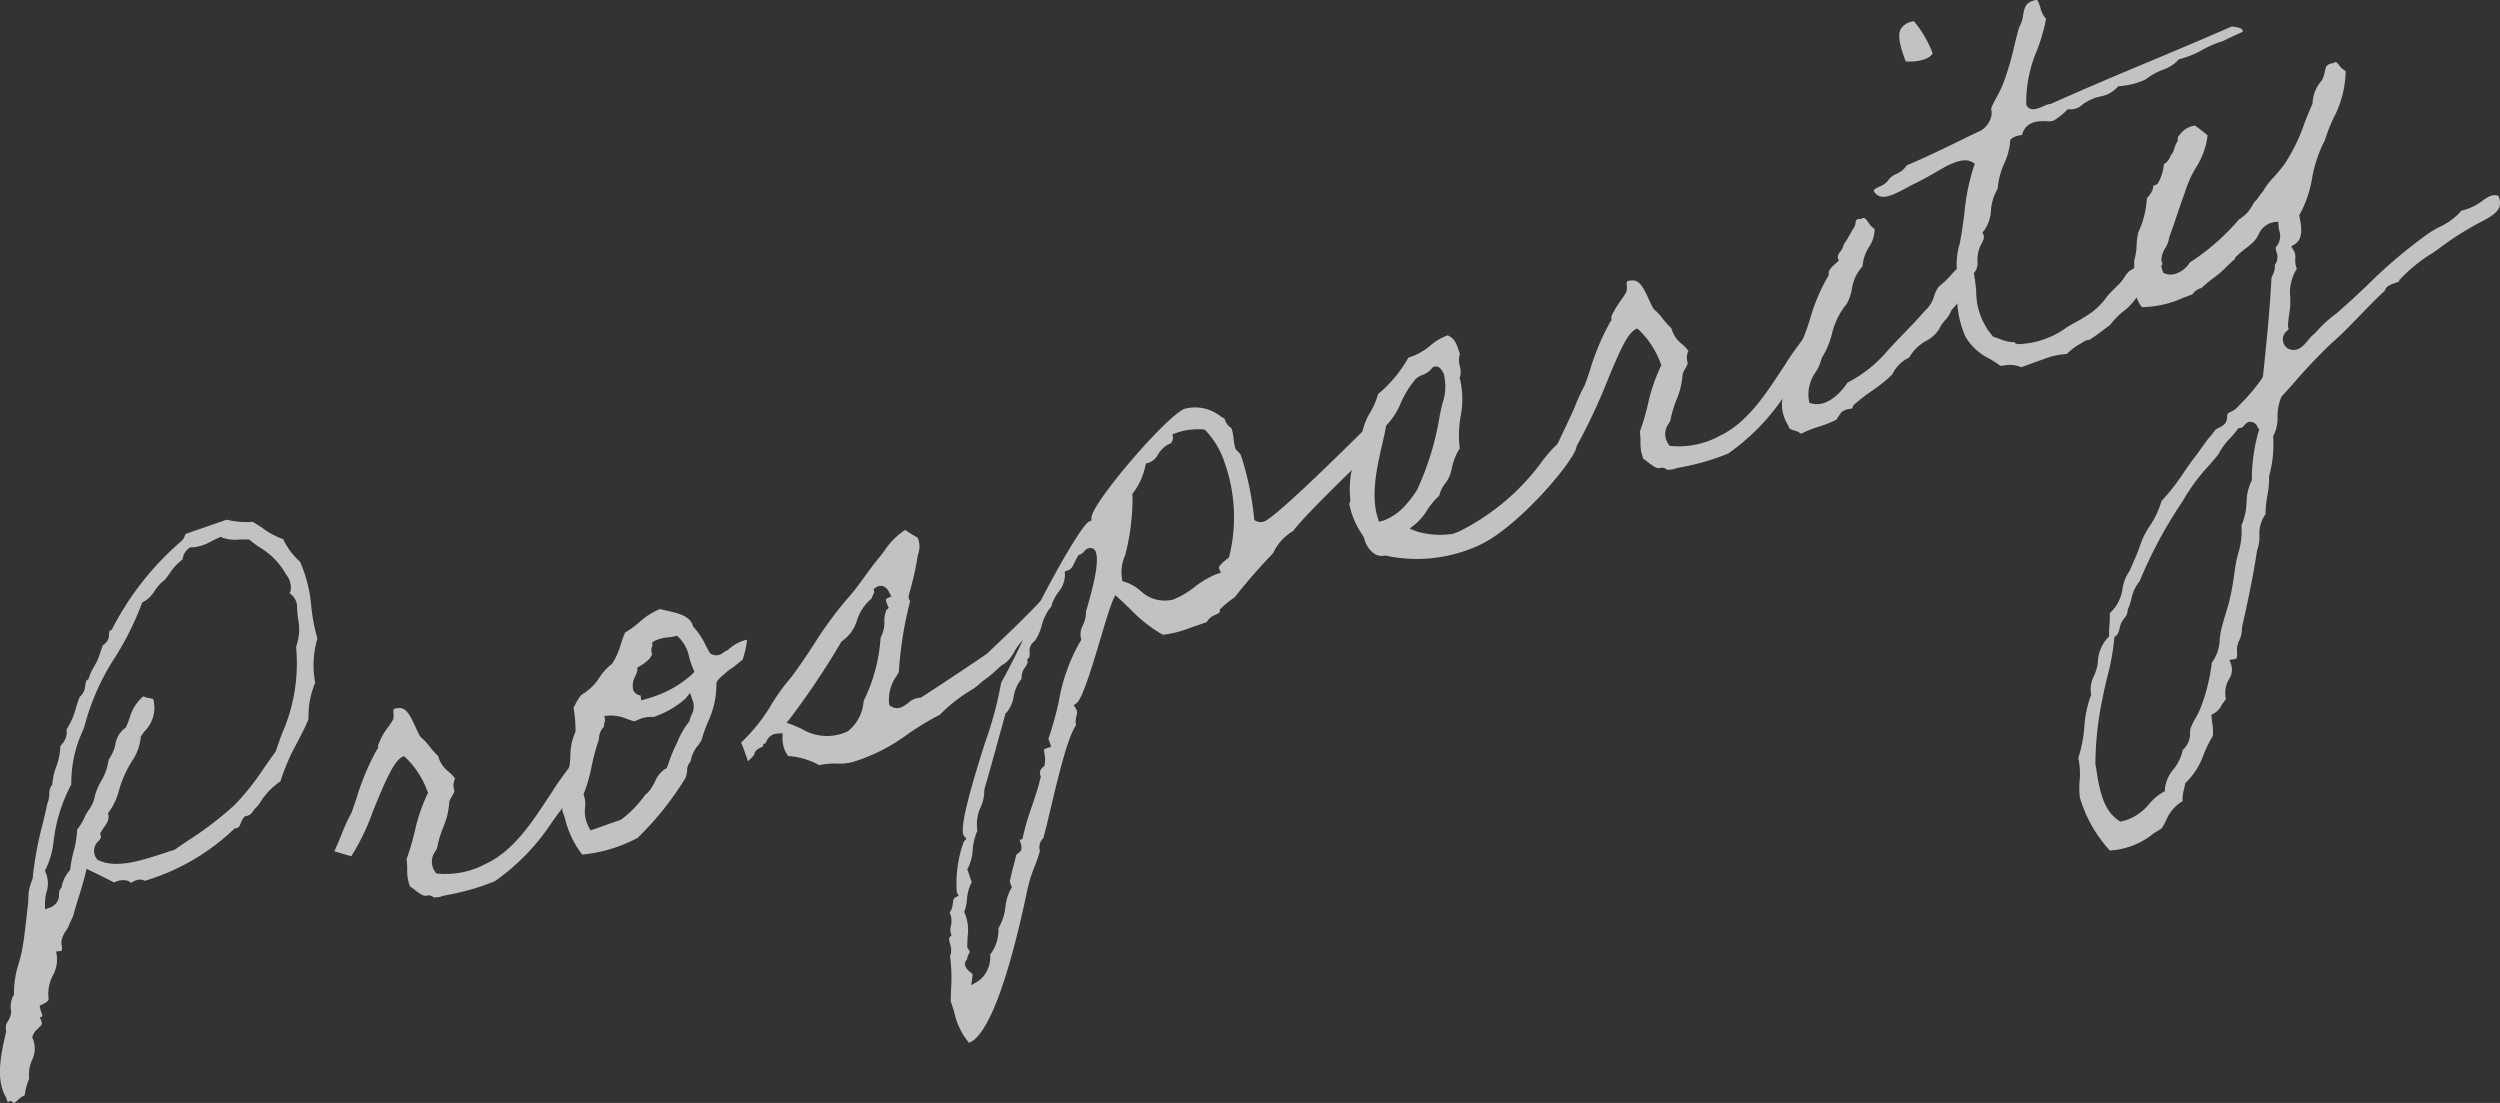 <svg xmlns="http://www.w3.org/2000/svg" width="180.747" height="79.74" viewBox="0 0 180.747 79.74">
  <rect x="0" y="0" width="180.747" height="79.74" fill="#333333" stroke="none"/>
  <g id="グループ_642" data-name="グループ 642" transform="translate(3107.008 -402.103)" opacity="0.7">
    <g id="グループ_632" data-name="グループ 632">
      <path id="パス_2720" data-name="パス 2720" d="M-3106.241,481.682l.152.1c.094.085.1.1.373-.146a1.62,1.62,0,0,1,.5-.347,4.192,4.192,0,0,1,.317-1.2,2.613,2.613,0,0,1,.21-1.349,1.849,1.849,0,0,0,.051-1.543l-.042-.1.036-.106a1.362,1.362,0,0,1,.4-.542c.257-.243.308-.321.222-.527l-.1-.254.191-.1c-.013-.055-.042-.136-.063-.2a2.282,2.282,0,0,1-.1-.325l-.049-.229.213-.1c.326-.156.42-.263.439-.376a2.862,2.862,0,0,1,.312-1.723,2.4,2.4,0,0,0,.28-1.409l-.052-.307.31-.039a.134.134,0,0,0,.093-.032c.048-.064.015-.284,0-.389a.97.97,0,0,1-.018-.278,1.824,1.824,0,0,1,.35-.794,2.656,2.656,0,0,0,.153-.27,4.448,4.448,0,0,1,.189-.433,3.488,3.488,0,0,0,.161-.361c.114-.442.257-.9.4-1.357.169-.539.344-1.1.48-1.667l.085-.361.335.162c.548.266,1.095.532,1.654.829a1.337,1.337,0,0,1,1-.125.615.615,0,0,1,.205.148c.059-.024.125-.055.172-.078a.863.863,0,0,1,.738-.12.4.4,0,0,1,.087.055,15.878,15.878,0,0,0,6.446-3.727l.062-.057.082-.016c.238-.045.272-.147.363-.369a1.531,1.531,0,0,1,.219-.408l.067-.083.1-.022a.7.7,0,0,0,.5-.352,1.68,1.68,0,0,1,.313-.346l.206-.287a5.06,5.06,0,0,1,1.467-1.531,14.941,14.941,0,0,1,1.218-2.811c.273-.527.555-1.07.793-1.629l.018-.273a6.031,6.031,0,0,1,.486-2.41,6.643,6.643,0,0,1,.16-3.195,12.876,12.876,0,0,1-.446-2.316,10.065,10.065,0,0,0-.811-3.242,5.028,5.028,0,0,1-1.219-1.628,5.739,5.739,0,0,1-1.467-.786c-.24-.161-.488-.328-.743-.467a6.033,6.033,0,0,1-1.88-.158l-2.966,1.028s-.017.035-.062.144a.871.871,0,0,1-.27.4,21.034,21.034,0,0,0-4.964,6.3l-.049.09-.094.041c-.06.026-.077.058-.1.286a.865.865,0,0,1-.453.789c-.125.39-.239.73-.386,1.093-.08.167-.16.307-.238.447a3.6,3.6,0,0,0-.371.8l-.031.107-.093.062c-.087.056-.11.162-.144.391a1.166,1.166,0,0,1-.4.835c-.1.237-.179.493-.263.763a5.354,5.354,0,0,1-.692,1.589,1.261,1.261,0,0,1-.326,1.054c-.042.057-.085.114-.123.173a4.5,4.5,0,0,1-.3,1.477,4.55,4.55,0,0,0-.269,1.179l-.006.1-.063.076a1.139,1.139,0,0,0-.157.613,2,2,0,0,1-.157.734c-.087.448-.21.959-.334,1.47a23.955,23.955,0,0,0-.71,3.886l-.034.119a3.17,3.17,0,0,0-.277,1.351c-.012.2-.024.39-.049.577l-.073.653c-.1.878-.189,1.706-.342,2.519-.067.33-.154.656-.242.982a6.6,6.6,0,0,0-.337,2.114l.005.1-.055.084a1.69,1.69,0,0,0-.146,1.153,1.614,1.614,0,0,1-.228.663.8.8,0,0,0-.15.659l0,.144-.036.16c-.311,1.374-.737,3.255.021,4.532l.016.028.033.1a1,1,0,0,0,.1.242Zm2.876-13.974-.391.135,0-.413a3.489,3.489,0,0,1,.113-.836,2.007,2.007,0,0,0-.063-1.406l-.059-.134.071-.128a6.187,6.187,0,0,0,.576-2.131c.051-.343.1-.688.176-1.026a11.88,11.88,0,0,1,1.09-2.961,8.972,8.972,0,0,1,.832-3.879l.109-.282a16.989,16.989,0,0,1,2.25-5.064,21.107,21.107,0,0,0,1.888-3.8l.038-.115.108-.055a2.262,2.262,0,0,0,.8-.791,3,3,0,0,1,.737-.8c.107-.127.235-.308.364-.487a3.7,3.7,0,0,1,.921-.985,1.129,1.129,0,0,1,.485-.825l.069-.049.085,0a3.075,3.075,0,0,0,1.413-.426c.168-.084.354-.176.577-.275l.127-.057.125.061a2.85,2.85,0,0,0,1.219.131c.21-.005.422-.009.626,0l.1.005.078.069c.15.133.366.285.61.458a5.2,5.2,0,0,1,1.96,1.982l.036.052a1.494,1.494,0,0,1,.3,1.141.7.7,0,0,1-.085.173,1.179,1.179,0,0,1,.551.97c0,.287.036.567.068.85a3.738,3.738,0,0,1-.141,2.05,12.612,12.612,0,0,1-1.041,6.342c-.143.4-.285.793-.418,1.194l-.043.084c-.274.366-.535.744-.8,1.123a18.162,18.162,0,0,1-2.164,2.719,25.01,25.01,0,0,1-3.352,2.558q-.449.3-.91.622l-.036.025-.624.205c-1.772.586-3.6,1.193-4.911.558l-.079-.038-.045-.075a.943.943,0,0,1,.138-1.263c.171-.2.209-.267.158-.413l-.043-.126.065-.117a3.914,3.914,0,0,1,.223-.344c.236-.338.377-.561.311-.887l-.029-.138.089-.109a4.56,4.56,0,0,0,.719-1.575,8.147,8.147,0,0,1,.415-1.122,7.321,7.321,0,0,1,.478-.9,3.637,3.637,0,0,0,.664-1.731l0-.089.052-.074q.105-.148.216-.3a2.421,2.421,0,0,0,.645-2.334c-.024-.026-.1-.047-.3-.082a1.423,1.423,0,0,1-.428-.126,3.154,3.154,0,0,0-.992,1.592c-.074.2-.149.4-.234.592l-.037.082-.075.048a1.776,1.776,0,0,0-.673,1.155,2.994,2.994,0,0,1-.491,1.109,4.017,4.017,0,0,1-.559,1.584,4.331,4.331,0,0,0-.431,1.013,2.391,2.391,0,0,1-.473,1.076c-.063.1-.124.188-.178.282l-.066.142a3.87,3.87,0,0,1-.569.952,7.2,7.2,0,0,1-.265,1.629,8.243,8.243,0,0,0-.23,1.194l-.009.092-.059.071a2.555,2.555,0,0,0-.556,1.148l-.02.091-.067.064c-.07.067-.088.191-.107.388A.96.96,0,0,1-3103.365,467.708Z" fill="#fff"/>
    </g>
    <g id="グループ_633" data-name="グループ 633">
      <path id="パス_2721" data-name="パス 2721" d="M-3075.668,466.977a1.421,1.421,0,0,0,.583-.07c.071-.019.149-.04.242-.062l.127-.027a17.014,17.014,0,0,0,3.485-1.005,15.777,15.777,0,0,0,4.2-4.372c.361-.49.718-.976,1.09-1.444l.085-.107c.14-.246.457-.909.746-1.545-.217-.282-.483-.626-.671-.867l-.145.2c-.348.471-.874,1.184-1.124,1.617-.171.25-.335.5-.505.754-1.057,1.6-2.373,3.582-4.277,4.479a6.167,6.167,0,0,1-3.523.738l-.13-.025-.07-.114a1.262,1.262,0,0,1,.02-1.475.938.938,0,0,0,.169-.444,8.414,8.414,0,0,1,.4-1.291,5.36,5.36,0,0,0,.437-1.8l.013-.078a1.715,1.715,0,0,1,.173-.345,1.685,1.685,0,0,0,.184-.385c0-.016-.015-.115-.027-.18a.973.973,0,0,1,.082-.724,2.259,2.259,0,0,0-.449-.491,2.116,2.116,0,0,1-.776-1.15,5.7,5.7,0,0,1-.616-.684,4.007,4.007,0,0,0-.631-.677l-.084-.1c-.11-.208-.211-.429-.311-.648-.4-.872-.677-1.4-1.215-1.357-.27.008-.338.065-.352.082-.043.047-.032.192-.023.308a1.038,1.038,0,0,1-.032.446,5.557,5.557,0,0,1-.317.49,4.72,4.72,0,0,0-.772,1.4l.023.147-.1.131a17.8,17.8,0,0,0-1.5,3.606c-.151.437-.275.795-.353.992a11.977,11.977,0,0,0-.706,1.542c-.174.428-.354.866-.52,1.212.273.073.663.189,1.225.358a16.154,16.154,0,0,0,1.581-3.292c.879-2.146,1.454-3.475,2.029-3.844l.172-.111.165.121a6.477,6.477,0,0,1,1.551,2.4l.06.131-.065.127a12.511,12.511,0,0,0-.9,2.664,18.638,18.638,0,0,1-.595,2.017,5.723,5.723,0,0,1,.047.729,3.132,3.132,0,0,0,.2,1.231c.119.079.238.17.357.262.309.238.629.485.853.407A.519.519,0,0,1-3075.668,466.977Z" fill="#fff"/>
    </g>
    <g id="グループ_634" data-name="グループ 634">
      <path id="パス_2722" data-name="パス 2722" d="M-3064.912,463.888a10.7,10.7,0,0,0,4-1.206,22.051,22.051,0,0,0,3.458-4.323,1.781,1.781,0,0,0,.123-.558.887.887,0,0,1,.249-.629,2.4,2.4,0,0,1,.57-1.21,3.248,3.248,0,0,0,.216-.332,11.748,11.748,0,0,1,.455-1.29,6.446,6.446,0,0,0,.63-2.734c-.042-.221.139-.412.694-.873a2.2,2.2,0,0,1,.4-.309,2.361,2.361,0,0,0,.336-.257c.141-.116.248-.2.329-.261.064-.049.106-.08.134-.107a6.9,6.9,0,0,0,.322-1.447,2.809,2.809,0,0,0-1.132.53c-.155.125-.214.174-.24.2l-.15.082s-.054.033-.193.117a.775.775,0,0,1-.942.07l-.051-.065c-.086-.152-.17-.313-.257-.478a5.587,5.587,0,0,0-.885-1.353l-.05-.051-.022-.069c-.219-.714-1.082-.9-1.844-1.072-.19-.042-.368-.081-.527-.126a4.892,4.892,0,0,0-1.483.942,6.679,6.679,0,0,1-1.042.754,8.056,8.056,0,0,0-.3.822,5.489,5.489,0,0,1-.616,1.4l-.071.073a4.041,4.041,0,0,0-.863.949,3.846,3.846,0,0,1-1.322,1.273,3.812,3.812,0,0,0-.422.667c-.051.1-.095.179-.137.247a9.836,9.836,0,0,1,.148,1.69l-.034.134a4.048,4.048,0,0,0-.337,1.655,8.768,8.768,0,0,1-.117,1.087.937.937,0,0,0,.037.248,1.207,1.207,0,0,1,.022.591.854.854,0,0,1-.283.428,1.055,1.055,0,0,0-.133.151,6.189,6.189,0,0,0-.084.942c-.008.171-.015.34-.029.505.064.187.128.379.192.57A6.827,6.827,0,0,0-3064.912,463.888Zm.839-1.832-.24.083-.121-.224a2.4,2.4,0,0,1-.273-1.439,1.977,1.977,0,0,0-.076-.837l-.038-.108.045-.106a11.448,11.448,0,0,0,.54-1.908,15.709,15.709,0,0,1,.493-1.846,2,2,0,0,0,.041-.223,1.244,1.244,0,0,1,.366-.811.663.663,0,0,1,.053-.36c.023-.06.026-.073.023-.09l-.054-.319.321-.028a3,3,0,0,1,1.34.251c.164.059.329.119.5.163l.223-.083a2.184,2.184,0,0,1,1.177-.23,6.784,6.784,0,0,0,2.294-1.318l.338-.418.176.507a1.23,1.23,0,0,1-.059,1.063,1.676,1.676,0,0,0-.14.4l-.062.131a6.168,6.168,0,0,0-.864,1.528,9.911,9.911,0,0,0-.576,1.379l-.151.416-.1.053a1.963,1.963,0,0,0-.755.93,4.046,4.046,0,0,1-.459.734,1.349,1.349,0,0,1-.233.2h0l-.055.073a7.916,7.916,0,0,1-1.712,1.748Zm4.255-9.565c-.168.058-.334.111-.5.155l-.334.091-.039-.345v0l-.12-.035a.656.656,0,0,1-.41-.348,1.338,1.338,0,0,1,.151-1.026,1.657,1.657,0,0,0,.144-.433l-.008-.176.15-.091c.5-.3.838-.569.926-.914a.633.633,0,0,1,0-.532c.024-.059.027-.071.023-.089l-.031-.185.153-.108a2.751,2.751,0,0,1,1.056-.274,3.114,3.114,0,0,0,.417-.072l.141-.049.123.083a2.8,2.8,0,0,1,.806,1.526,6.534,6.534,0,0,0,.29.819l.083.179-.131.146A7.858,7.858,0,0,1-3059.818,452.491Z" fill="#fff"/>
    </g>
    <g id="グループ_635" data-name="グループ 635">
      <path id="パス_2723" data-name="パス 2723" d="M-3047.778,457.422a5.267,5.267,0,0,1,1.28-.112,4.105,4.105,0,0,0,1.093-.1,13.11,13.11,0,0,0,4.066-2.059,20.5,20.5,0,0,1,2.284-1.375,11.183,11.183,0,0,1,2.35-1.831,4.948,4.948,0,0,0,.571-.444,4.362,4.362,0,0,1,.444-.353,7.242,7.242,0,0,0,.768-.645c.113-.105.226-.208.332-.3a1.867,1.867,0,0,0,.492-.37,3.319,3.319,0,0,0,.411-.593,3.793,3.793,0,0,1,.694-.916,1.439,1.439,0,0,1,.341-.289c.049-.034.1-.07.166-.118l.083-.045a1.1,1.1,0,0,1,.136-.215,1.485,1.485,0,0,1,.25-.3,3.338,3.338,0,0,0,.429-.615,3.6,3.6,0,0,1,.625-.845c-.052-.164-.155-.418-.235-.619-.034-.083-.069-.169-.1-.255-1.1,1.245-2.371,2.454-3.606,3.627l-.779.742-.745.505c-1.307.876-2.658,1.782-3.95,2.606l-.074.047h-.087a1.361,1.361,0,0,0-.809.376c-.312.237-.741.563-1.249.236l-.114-.074-.019-.134a2.961,2.961,0,0,1,.555-2q.078-.134.153-.267a27.353,27.353,0,0,1,.816-5.122.563.563,0,0,1-.109-.361l.122-.472a19.73,19.73,0,0,0,.482-2.135c.017-.128.048-.271.08-.42a1.632,1.632,0,0,0-.03-1.2,9.557,9.557,0,0,1-.9-.562,5.15,5.15,0,0,0-1.5,1.5c-.146.2-.292.387-.44.566-.329.4-.633.816-.94,1.239-.355.488-.722.994-1.135,1.476a27.147,27.147,0,0,0-2.635,3.567c-.587.887-1.143,1.724-1.667,2.391a14.679,14.679,0,0,0-1.324,1.828,12.382,12.382,0,0,1-2.227,2.806c.12.263.271.688.5,1.35a5.727,5.727,0,0,0,.45-.463c.022-.311.323-.454.479-.53a.793.793,0,0,0,.161-.089l.011-.153.113-.034a.4.4,0,0,0,.125-.175.887.887,0,0,1,.835-.554l.33-.024-.01.331a2.118,2.118,0,0,0,.409,1.315A5.375,5.375,0,0,1-3047.778,457.422Zm1.607-2.268a3.5,3.5,0,0,1-2.879-.358c-.228-.1-.461-.212-.7-.3l-.39-.147.266-.322a56.569,56.569,0,0,0,3.673-5.488l.038-.07.068-.043a2.739,2.739,0,0,0,1.045-1.468,3.47,3.47,0,0,1,1.081-1.611.929.929,0,0,1,.111-.293c.051-.1.063-.127.055-.171l-.038-.2.167-.11a.6.6,0,0,1,.484-.1.815.815,0,0,1,.474.469l.15.276-.284.136c-.084.039-.178.084.008.5l.09.2-.163.146a1.879,1.879,0,0,0-.155.828,2.344,2.344,0,0,1-.272,1.181,12.115,12.115,0,0,1-1.226,4.575,3.066,3.066,0,0,1-1.124,2.179A4,4,0,0,1-3046.171,455.154Z" fill="#fff"/>
    </g>
    <g id="グループ_636" data-name="グループ 636">
      <path id="パス_2724" data-name="パス 2724" d="M-3036.953,477.49l.019-.007c.76-.263,2.314-2.046,4.2-11.03a9.715,9.715,0,0,1,.519-1.68,11.687,11.687,0,0,0,.392-1.145.894.894,0,0,1,.241-.92c.142-.482.328-1.27.542-2.175.658-2.781,1.254-5.161,1.829-6a1.385,1.385,0,0,1,.031-.673.571.571,0,0,0-.042-.532l-.16-.236.227-.169c.419-.313,1.209-2.961,1.732-4.713.352-1.182.656-2.2.877-2.705l.165-.379.307.277c.254.227.5.467.754.709a10.349,10.349,0,0,0,2.383,1.884,7.853,7.853,0,0,0,2-.509l1.179-.408a1.138,1.138,0,0,1,.622-.526,1.116,1.116,0,0,0,.33-.207l-.027-.158.115-.108a6.151,6.151,0,0,1,.972-.787,39.538,39.538,0,0,1,2.776-3.185,3.6,3.6,0,0,1,1.454-1.614c.848-1.177,5.439-5.563,5.89-5.992.14-.276.869-1.942,1.224-2.8l-.7.2c-.7.7-7.529,7.568-8.526,7.913a.749.749,0,0,1-.546-.036l-.145-.07-.021-.159a21.479,21.479,0,0,0-.872-4.285l-.112-.322-.346-.36a3.756,3.756,0,0,1-.156-.789,3.166,3.166,0,0,0-.127-.664l-.023-.066a1.193,1.193,0,0,1-.5-.694l-.246-.137a2.971,2.971,0,0,0-2.619-.581c-1.276.442-6.768,6.853-6.755,7.885l0,.194-.176.081c-.642.3-3.692,5.907-4.112,7.068h0a50.047,50.047,0,0,1-2.241,4.58,27.051,27.051,0,0,1-1.177,4.371c-.727,2.317-1.946,6.194-1.507,6.71l.176.207-.19.194a8.841,8.841,0,0,0-.51,3.66l.134.26-.259.139c-.1.054-.126.161-.16.411a1.327,1.327,0,0,1-.235.675l.068.143a1.515,1.515,0,0,1,.026.821.989.989,0,0,0-.012.493l.061.174-.129.132c-.079.081-.047.243.018.5a1.245,1.245,0,0,1,0,.89,11.4,11.4,0,0,1,.075,2.337c-.011.309-.023.62-.024.933.083.218.166.486.255.775A5.044,5.044,0,0,0-3036.953,477.49Zm.168-4.154.082-.631a.317.317,0,0,0,0-.168.663.663,0,0,0-.151-.15,1.048,1.048,0,0,1-.372-.466.435.435,0,0,1,.132-.453,1.14,1.14,0,0,1,.131-.393c.078-.159.092-.187-.048-.369l-.061-.079v-.1c0-.259.01-.5.023-.733a3.2,3.2,0,0,0-.2-1.648l-.051-.113.044-.115a3.363,3.363,0,0,0,.159-.789,3.006,3.006,0,0,1,.346-1.246l-.324-.934.066-.117a3.381,3.381,0,0,0,.324-1.276,4.079,4.079,0,0,1,.341-1.393,2.949,2.949,0,0,1,.241-1.712,2.843,2.843,0,0,0,.256-1.187l.014-.109c.145-.452,1.453-5.194,1.489-5.358l.024-.109.091-.073a2.435,2.435,0,0,0,.514-1.167,2.722,2.722,0,0,1,.569-1.277,1.2,1.2,0,0,1,.262-.838c.118-.179.184-.287.17-.424l-.017-.155.117-.1c.051-.043.05-.2.049-.339a.893.893,0,0,1,.378-.882,3.467,3.467,0,0,0,.491-1.091,3.666,3.666,0,0,1,.669-1.373,3.713,3.713,0,0,1,.534-1.052,2.02,2.02,0,0,0,.481-1.267l-.018-.229.217-.076c.264-.091.356-.268.509-.6a3.92,3.92,0,0,1,.224-.428l.056-.088.1-.034a.7.7,0,0,0,.335-.275l.1-.09a.528.528,0,0,1,.459-.086.432.432,0,0,1,.251.281c.257.739-.2,2.53-.683,4.184l-.028.1a2.26,2.26,0,0,1-.225.994,1.377,1.377,0,0,0-.149.922l.038.135-.079.116a13.12,13.12,0,0,0-1.55,4.327,23.582,23.582,0,0,1-.753,2.711l.2.575-.508.176a1.978,1.978,0,0,0,.029.379,1.87,1.87,0,0,1,0,.757l-.025.093-.074.061a.525.525,0,0,0-.214.586l.045.1-.023.1c-.165.7-.4,1.383-.621,2.046a18.947,18.947,0,0,0-.649,2.2l-.039.18-.178.047c-.032.012,0,.118.026.182a.935.935,0,0,1,.065.532l-.023.09-.337.292c-.051.222-.116.472-.182.728-.109.424-.223.861-.284,1.209l.146.42-.078.122a3.358,3.358,0,0,0-.38,1.261,3.824,3.824,0,0,1-.51,1.561,2.926,2.926,0,0,1-.6,1.911v0a2.151,2.151,0,0,1-.811,1.88Zm14.61-27.891a2.52,2.52,0,0,1-2.422-.671,3.388,3.388,0,0,0-1.072-.6l-.185-.046-.035-.186a3,3,0,0,1,.23-1.7,16.475,16.475,0,0,0,.53-4.289l-.022-.128.078-.1a4.911,4.911,0,0,0,.873-1.93l.037-.174.17-.051a1.227,1.227,0,0,0,.712-.617,1.89,1.89,0,0,1,.937-.809l.019-.006c.019-.057.041-.109.062-.159a.5.5,0,0,0,.061-.228l-.042-.249.435-.151a4.754,4.754,0,0,1,1.774-.2l.118.005.084.085a6.149,6.149,0,0,1,1.38,2.358,11.752,11.752,0,0,1,.318,6.729l-.028.079-.169.138c-.169.135-.616.492-.542.657l.134.3-.308.106a6.554,6.554,0,0,0-1.6.939A6.212,6.212,0,0,1-3022.175,445.445Z" fill="#fff"/>
    </g>
    <g id="グループ_637" data-name="グループ 637">
      <path id="パス_2725" data-name="パス 2725" d="M-3009.461,438.521a5.926,5.926,0,0,0,.935,2.221l.128.217.01.045c.138.607.7,1.431,1.454,1.274l.139,0a10.672,10.672,0,0,0,6.6-.7c2.785-1.179,6.878-6,7.158-7.105a7.142,7.142,0,0,0-.318-1.175,7.434,7.434,0,0,0-.6.507c-.146.131-.277.25-.379.329a9.719,9.719,0,0,0-1.147,1.277,16.541,16.541,0,0,1-6.1,5.148l-.451.157-.193.011a5.787,5.787,0,0,1-2.386-.212l-.478-.192.4-.319a4.181,4.181,0,0,0,.853-1,4.992,4.992,0,0,1,.881-1.059,2.313,2.313,0,0,1,.439-.894,2.606,2.606,0,0,0,.322-.556c.058-.159.108-.353.16-.557a3.96,3.96,0,0,1,.565-1.416,7.811,7.811,0,0,1,.058-2.288,6.479,6.479,0,0,0-.038-2.708l-.037-.107.044-.1a1.476,1.476,0,0,0-.026-.756,1.773,1.773,0,0,1-.05-.626.615.615,0,0,1,.063-.2c0-.01-.01-.042-.03-.1-.214-.738-.388-1.093-.868-1.29h0a4.136,4.136,0,0,0-1.233.73,4.424,4.424,0,0,1-1.6.884,9.34,9.34,0,0,1-2.184,2.63,5.832,5.832,0,0,1-.573,1.331,4.074,4.074,0,0,0-.605,1.694l-.007.133-.1.084c-.361.29-.366.825-.371,1.391v.132l-.1.14a6.819,6.819,0,0,0-.264,2.649A.526.526,0,0,1-3009.461,438.521Zm2.554,1.19-.124.039-.275.074-.087-.27c-.535-1.643-.038-3.794.325-5.364.107-.461.2-.879.261-1.229l.017-.1.074-.069a5.07,5.07,0,0,0,.983-1.547,7.018,7.018,0,0,1,1.051-1.715l.009-.009a1.579,1.579,0,0,1,.512-.312,1.514,1.514,0,0,0,.681-.478l.055-.075.088-.031c.35-.121.543.2.616.326l.084.146a3.66,3.66,0,0,1-.079,2.153l-.046.186c-.045.2-.1.452-.158.731a20.31,20.31,0,0,1-1.647,5.375,8.588,8.588,0,0,1-.865,1.13l-.06.068A4.151,4.151,0,0,1-3006.907,439.711Z" fill="#fff"/>
    </g>
    <g id="グループ_638" data-name="グループ 638">
      <path id="パス_2726" data-name="パス 2726" d="M-2986.5,436.058a1.418,1.418,0,0,0,.583-.07c.071-.019.149-.04.242-.062l.128-.027a16.977,16.977,0,0,0,3.485-1.006,15.755,15.755,0,0,0,4.195-4.371c.361-.49.718-.976,1.091-1.444l.084-.107c.14-.246.457-.909.747-1.545-.218-.283-.483-.626-.672-.867-.043.057-.09.122-.145.2-.347.471-.874,1.183-1.124,1.617-.17.25-.335.5-.5.754-1.058,1.6-2.374,3.581-4.278,4.479a6.166,6.166,0,0,1-3.522.738l-.131-.026-.069-.114a1.264,1.264,0,0,1,.019-1.475.928.928,0,0,0,.169-.443,8.372,8.372,0,0,1,.4-1.291,5.36,5.36,0,0,0,.436-1.8l.014-.079a1.8,1.8,0,0,1,.172-.345,1.612,1.612,0,0,0,.184-.384c0-.017-.015-.115-.026-.18a.969.969,0,0,1,.081-.724,2.28,2.28,0,0,0-.449-.492,2.111,2.111,0,0,1-.775-1.149,5.788,5.788,0,0,1-.617-.684,3.941,3.941,0,0,0-.631-.677l-.083-.1c-.111-.208-.212-.429-.311-.649-.4-.872-.677-1.4-1.216-1.356-.269.007-.338.065-.352.082-.043.046-.032.192-.022.308a1.035,1.035,0,0,1-.032.445,5.423,5.423,0,0,1-.315.488c-.221.32-.81,1.171-.774,1.4l.022.146-.1.132a17.792,17.792,0,0,0-1.5,3.606c-.15.437-.275.795-.353.991a11.981,11.981,0,0,0-.705,1.543c-.175.427-1.332,2.848-1.5,3.2.273.073.663.189,1.225.358a41.671,41.671,0,0,0,2.559-5.275c.879-2.146,1.454-3.475,2.029-3.845l.172-.11.166.121a6.473,6.473,0,0,1,1.55,2.4l.06.131-.065.128a12.511,12.511,0,0,0-.9,2.664,18.4,18.4,0,0,1-.595,2.016,5.68,5.68,0,0,1,.047.73,3.134,3.134,0,0,0,.2,1.23c.118.079.237.17.357.263.309.238.628.484.852.406A.522.522,0,0,1-2986.5,436.058Z" fill="#fff"/>
    </g>
    <g id="グループ_639" data-name="グループ 639">
      <path id="パス_2727" data-name="パス 2727" d="M-2973.7,419.761a1.279,1.279,0,0,1-.266.544c-.14.193-.2.294-.156.476l.049.18-.141.123c-.382.328-.606.544-.587.834l.007.1-.059.086a13.251,13.251,0,0,0-1.277,3.01,15.265,15.265,0,0,1-1.1,2.719,10.676,10.676,0,0,0-.95,3.412,2.866,2.866,0,0,0,.442,1.592l.023.036.011.041c.053.191.144.228.4.307a1.386,1.386,0,0,1,.51.241,8.494,8.494,0,0,1,1.252-.5,8.873,8.873,0,0,0,1.289-.506c.035-.049.094-.137.153-.225.1-.149.2-.3.242-.336a1.251,1.251,0,0,1,.6-.234.58.58,0,0,0,.185-.044l.012-.116.1-.145a14.589,14.589,0,0,1,1.273-.983,10.6,10.6,0,0,0,1.494-1.206,2.569,2.569,0,0,1,1.122-1.169.611.611,0,0,1,.088-.03,3.133,3.133,0,0,1,1.255-1.231,2.5,2.5,0,0,0,.885-.785,2.926,2.926,0,0,1,.468-.7,2.05,2.05,0,0,0,.418-.646l.072-.124c.735-.767,1.8-2.2,1.025-3.447a5.008,5.008,0,0,0-1.1.964,6.281,6.281,0,0,1-.858.808,2.075,2.075,0,0,0-.348.689,2.262,2.262,0,0,1-.684,1.088c-.469.545-.967,1.062-1.448,1.561-.325.337-.652.676-.986,1.039l-.21.224a9.465,9.465,0,0,1-2.948,2.361c-.434.686-1.458,1.786-2.564,1.512l-.181-.045-.039-.185a2.748,2.748,0,0,1,.487-2.038,3.155,3.155,0,0,0,.417-.958l.06-.131a6,6,0,0,0,.69-1.633,5.376,5.376,0,0,1,1.084-2.225,3.365,3.365,0,0,0,.369-1.057,3.07,3.07,0,0,1,.769-1.647,3.068,3.068,0,0,1,.475-1.413,2.283,2.283,0,0,0,.4-1.287,1.52,1.52,0,0,1-.454-.481c-.233-.339-.3-.366-.493-.274l-.051.023-.055,0c-.276.019-.279.057-.321.27a.968.968,0,0,1-.214.495l-.137.245A7.3,7.3,0,0,1-2973.7,419.761Zm4.471-13.217c.728.056,1.69-.107,1.952-.585a8.169,8.169,0,0,0-1.355-2.322,1.3,1.3,0,0,0-.932.526C-2969.88,404.708-2969.555,405.664-2969.227,406.544Z" fill="#fff"/>
    </g>
    <g id="グループ_640" data-name="グループ 640">
      <path id="パス_2728" data-name="パス 2728" d="M-2959.206,428.05a5.23,5.23,0,0,1,1.627-.353,3.951,3.951,0,0,1,.99-.747c.281-.18.471-.292.636-.27l.112-.074c.222-.137.627-.432,1.152-.837a1.248,1.248,0,0,0,.388-.358,1.239,1.239,0,0,1,.214-.238,4.278,4.278,0,0,1,.755-.68,5.03,5.03,0,0,0,.875-1,5.282,5.282,0,0,1,.43-.539,5.378,5.378,0,0,0,.558-.72,8.151,8.151,0,0,1,.817-1.042,1.02,1.02,0,0,1-.107-.542c0-.187,0-.26-.108-.322-.109.051-.225.1-.34.143-.334.133-.678.271-.7.461l-.013.143-.121.079a4.5,4.5,0,0,1-.482.255,3.169,3.169,0,0,0-.569.319,2.579,2.579,0,0,0-.334.433,3.012,3.012,0,0,1-.348.456l-.063.055c-.159.148-.75.754-.821.846a4.908,4.908,0,0,1-1.682,1.524l-.267.174c-.328.171-.637.352-.954.537a6.309,6.309,0,0,1-3.566,1.233l-.175-.065-.054-.075a2.715,2.715,0,0,1-1.046-.227c-.129-.047-.266-.1-.414-.141l-.075-.023-.054-.056a4.931,4.931,0,0,1-1.185-3.262c-.038-.374-.077-.759-.148-1.151l-.025-.14.092-.107a1.169,1.169,0,0,0,.171-.779,2.575,2.575,0,0,1,.068-.674,2.35,2.35,0,0,1,.218-.546c.145-.288.23-.475.149-.661l-.072-.166.115-.141a2.692,2.692,0,0,0,.5-1.46,3.439,3.439,0,0,1,.482-1.558,5.469,5.469,0,0,1,.483-1.846,4.81,4.81,0,0,0,.424-1.574l.005-.125.093-.084a1.244,1.244,0,0,1,.569-.231c.058-.014.14-.033.2-.052h0l.031-.13c.342-.878,1.177-.859,1.732-.847a1.424,1.424,0,0,0,.5-.033,4.933,4.933,0,0,0,.948-.75l.079-.073.108-.006a1.229,1.229,0,0,0,.953-.331,3.251,3.251,0,0,1,1.326-.6,2.15,2.15,0,0,0,1.205-.664l.085-.08.116,0a5.414,5.414,0,0,0,1.8-.461,5.087,5.087,0,0,1,1.283-.718,2.728,2.728,0,0,0,1.1-.691l.063-.071.092-.023a6.421,6.421,0,0,0,1.6-.654,7.39,7.39,0,0,1,1.355-.594l.1-.032c.092-.04.238-.11.423-.2.278-.131.639-.3,1.035-.477a.228.228,0,0,0-.014-.151c-.09-.146-.493-.206-.762-.241-1.9.834-3.889,1.668-5.817,2.477-2.4,1.005-4.881,2.045-7.219,3.1l-.052.024-.059,0a1.873,1.873,0,0,0-.482.169c-.368.163-.931.409-1.2-.046l-.037-.064,0-.072a9.626,9.626,0,0,1,.774-3.854,13.231,13.231,0,0,0,.66-2.281,1.834,1.834,0,0,1-.412-.817c-.063-.2-.159-.506-.252-.554a.182.182,0,0,0-.1.012c-.728.162-.792.527-.893,1.082a2.42,2.42,0,0,1-.308.925c-.116.423-.219.845-.321,1.265a21.06,21.06,0,0,1-.712,2.484,7.942,7.942,0,0,1-.611,1.328,6.226,6.226,0,0,0-.354.726.565.565,0,0,0,.01.175.976.976,0,0,1-.014.442,1.689,1.689,0,0,1-.711.99c-.614.287-1.209.577-1.8.867-1.147.558-2.331,1.134-3.588,1.661a1.718,1.718,0,0,1-.766.626,1.435,1.435,0,0,0-.513.367,1.382,1.382,0,0,1-.691.541c-.466.228-.445.272-.382.4.465.633,1.19.311,2.326-.3.247-.133.492-.265.727-.373.617-.313,1.289-.7,1.734-.958l.361-.208c.664-.333,1.4-.627,1.905-.337l.22.126-.088.236a15.294,15.294,0,0,0-.671,3.343c-.1.76-.2,1.547-.361,2.3l-.028.076a5.254,5.254,0,0,0-.133,1.968,11.854,11.854,0,0,1-.015,1.62l.007.025a7.231,7.231,0,0,0,.606,2.943,4.1,4.1,0,0,0,1.757,1.6,7.78,7.78,0,0,1,.767.5c.094-.006.188-.015.281-.024a2.017,2.017,0,0,1,1.22.126c.3-.1.611-.214.926-.333C-2959.7,428.228-2959.451,428.135-2959.206,428.05Z" fill="#fff"/>
    </g>
    <g id="グループ_641" data-name="グループ 641">
      <path id="パス_2729" data-name="パス 2729" d="M-2954.472,463.592a5.468,5.468,0,0,0,3.147-1.22c.2-.125.393-.248.584-.362a4.348,4.348,0,0,0,.35-.606,2.836,2.836,0,0,1,1.178-1.377,3.12,3.12,0,0,1,.114-.9c.024-.1.048-.206.066-.31l.018-.1.08-.069a5.186,5.186,0,0,0,1.245-1.994,8.815,8.815,0,0,1,.666-1.335,3.279,3.279,0,0,0-.035-.889c-.021-.156-.041-.31-.051-.459l-.013-.2.178-.089a1.3,1.3,0,0,0,.548-.579,2.918,2.918,0,0,1,.327-.456,1.909,1.909,0,0,1,.217-1.436,1.24,1.24,0,0,0,.154-1.059l-.117-.34.355-.052c.157-.027.21-.057.189-.529a1.476,1.476,0,0,1,.031-.484c.014-.037.044-.1.065-.152l-.016-.047.068-.118a1.986,1.986,0,0,0,.2-.812l.025-.233c.39-1.731.786-3.571,1.073-5.471l.023-.077a2.827,2.827,0,0,0,.151-.984,2.441,2.441,0,0,1,.437-1.573,7.721,7.721,0,0,1,.135-1.348,6.63,6.63,0,0,0,.126-1.36l.007-.079a8.535,8.535,0,0,0,.291-2.755l-.009-.1.051-.083a2.9,2.9,0,0,0,.27-1.325,3.711,3.711,0,0,1,.265-1.41l.048-.07c.3-.326.6-.663.9-1a38.293,38.293,0,0,1,2.675-2.818c.725-.628,1.428-1.357,2.107-2.06.572-.592,1.163-1.2,1.766-1.757.067-.33.461-.457.712-.54a1.283,1.283,0,0,0,.327-.134l0-.111.05-.023a11.05,11.05,0,0,1,2.388-1.928l.411-.293a22.04,22.04,0,0,1,3.286-2.059c.952-.511,1.385-.937,1.025-1.775-.455-.117-.718.066-1.132.356a3.944,3.944,0,0,1-1.527.724,4.706,4.706,0,0,1-1.6,1.184,7.682,7.682,0,0,0-.786.461,35.5,35.5,0,0,0-4.407,3.728c-.737.7-1.5,1.417-2.276,2.079a8.623,8.623,0,0,0-1.359,1.23l-.232.24a2.189,2.189,0,0,0-.391.4c-.328.4-.822,1.008-1.525.635l-.1-.085a.774.774,0,0,1,.055-1.173c.144-.148.139-.159.1-.242l-.025-.062,0-.067c.017-.346.062-.676.111-1.019l.048-.345c.009-.191.008-.408.008-.625a3.291,3.291,0,0,1,.474-2.139,1.486,1.486,0,0,1-.112-.725.948.948,0,0,0-.143-.633l-.155-.25.249-.157c.558-.356.55-1.024.356-1.985l-.023-.115.06-.1a8.373,8.373,0,0,0,.869-2.58,9.364,9.364,0,0,1,.919-2.732,12.814,12.814,0,0,1,.629-1.616,7.45,7.45,0,0,0,.879-3.4,1.282,1.282,0,0,1-.46-.407c-.219-.274-.252-.269-.391-.191l-.044.024-.049.008c-.453.078-.494.259-.567.62a1.587,1.587,0,0,1-.261.682,2.607,2.607,0,0,0-.62,1.576l-.026.111c-.208.45-.4.936-.587,1.422a12.749,12.749,0,0,1-1.245,2.617,5.359,5.359,0,0,1-.431.607c-.142.185-.339.406-.535.625a5.067,5.067,0,0,0-.64.8,1.732,1.732,0,0,1-.247.355,1.272,1.272,0,0,0-.169.232,1.969,1.969,0,0,1-.222.28,1.316,1.316,0,0,0-.208.268,2.612,2.612,0,0,1-1.013,1.1,16.071,16.071,0,0,1-3.563,3.118,1.8,1.8,0,0,1-.877.756,1.168,1.168,0,0,1-.908.038l-.116-.049-.046-.117a1.873,1.873,0,0,1,.2-1.7,1.954,1.954,0,0,0,.266-.724l.02-.085c.14-.356.345-.965.551-1.575s.42-1.239.562-1.6a7.7,7.7,0,0,1,.795-1.8,5.414,5.414,0,0,0,.847-2.341,11.56,11.56,0,0,0-.916-.71,1.642,1.642,0,0,0-1.117.694c-.043.051-.082.1-.12.142a.41.41,0,0,0,0,.049.565.565,0,0,1-.118.421,2.974,2.974,0,0,0-.118.308,1.458,1.458,0,0,1-.256.531.8.8,0,0,0-.051.1,1.132,1.132,0,0,1-.464.554,3.277,3.277,0,0,1-.4,1.327l-.055.078a.5.5,0,0,1-.317.133.773.773,0,0,1-.057.337,2.109,2.109,0,0,1-.4.58,6.515,6.515,0,0,1-.611,2.447,4.753,4.753,0,0,0-.129.933,4.177,4.177,0,0,1-.18,1.139c.017.3.005.6-.007.9a3.236,3.236,0,0,0,.563,2.457,7.453,7.453,0,0,0,3.018-.69c.206-.074.41-.148.612-.219a1.019,1.019,0,0,0,.085-.092,1.045,1.045,0,0,1,.6-.38,10.343,10.343,0,0,1,1.022-.842l.252-.192c.14-.122.357-.333.564-.53a7.452,7.452,0,0,1,.571-.527.371.371,0,0,1,.145-.228,5.978,5.978,0,0,1,.633-.538,4.99,4.99,0,0,0,.626-.541,2.128,2.128,0,0,0,.292-.431,1.5,1.5,0,0,1,1.141-.937l.306-.032.021.308c.007.105.026.214.043.324a1.2,1.2,0,0,1-.254,1.227,1.494,1.494,0,0,0,.055.327.969.969,0,0,1-.118.952,1.3,1.3,0,0,1-.151.717.691.691,0,0,0-.1.413c-.129,2.4-.371,4.684-.6,6.892l-.047.131a12.83,12.83,0,0,1-1.559,1.865l-.3.316a1.313,1.313,0,0,1-.4.263.673.673,0,0,0-.26.171.606.606,0,0,0-.028.181.983.983,0,0,1-.126.483,1.6,1.6,0,0,1-.481.336,1.036,1.036,0,0,0-.26.16l-.063.084a5.317,5.317,0,0,1-.383.481c-.2.238-.386.507-.58.783l-.264.372c-.356.447-.673.9-.98,1.349a15.39,15.39,0,0,1-1.608,2.058,6.489,6.489,0,0,1-.87,1.84,5.72,5.72,0,0,0-.616,1.188,11.631,11.631,0,0,1-.493,1.269c-.1.229-.2.459-.3.7l-.046.08a3.035,3.035,0,0,0-.492,1.249,2.955,2.955,0,0,1-.927,1.794,5.933,5.933,0,0,1-.021.871,6.026,6.026,0,0,0-.025.673l0,.127-.089.091a2.731,2.731,0,0,0-.725,1.817,3.382,3.382,0,0,1-.276.943,2.031,2.031,0,0,0-.218,1.275l.019.093-.038.086a7.819,7.819,0,0,0-.461,2.225,9.632,9.632,0,0,1-.437,2.252,5.446,5.446,0,0,1,.094,1.664,6.049,6.049,0,0,0,.016,1.2A9.738,9.738,0,0,0-2954.472,463.592Zm9.6-42.559-.012.012A.043.043,0,0,0-2944.87,421.033Zm-8.33,40.336a3.933,3.933,0,0,1-.381.109l-.124.029-.107-.07c-1.153-.759-1.4-2.243-1.63-3.679l-.068-.406a23.429,23.429,0,0,1,.514-4.759c.094-.512.218-1.027.343-1.545a16.386,16.386,0,0,0,.5-2.742l.01-.14.113-.081c.152-.11.2-.279.265-.545a2.813,2.813,0,0,1,.111-.375,2.27,2.27,0,0,1,.233-.37.83.83,0,0,0,.237-.52l.029-.143a4.081,4.081,0,0,0,.24-.712,2.932,2.932,0,0,1,.6-1.291,32.184,32.184,0,0,1,3.1-5.772,13.913,13.913,0,0,1,1.906-2.589c.239-.278.477-.555.7-.833a4.653,4.653,0,0,1,.847-1.158,6.856,6.856,0,0,0,.508-.606l.074-.106.128-.017a.373.373,0,0,0,.274-.164,1.017,1.017,0,0,1,.314-.265h0a.551.551,0,0,1,.668.347l.124.2-.04.132a12.3,12.3,0,0,0-.487,3.457v.08l-.04.068a3.652,3.652,0,0,0-.344,1.514,4.414,4.414,0,0,1-.37,1.666,5.381,5.381,0,0,1-.24,2.049c-.053.21-.1.414-.144.609-.053.3-.1.6-.138.9-.076.525-.152,1.067-.285,1.6-.089.444-.224.885-.355,1.312-.107.347-.211.691-.291,1.034a5.924,5.924,0,0,0-.117.733,2.973,2.973,0,0,1-.571,1.689,13.411,13.411,0,0,1-.788,3.214,5.837,5.837,0,0,1-.4.816,5.165,5.165,0,0,0-.355.729,1.354,1.354,0,0,0-.032.28,1.584,1.584,0,0,1-.521,1.269,3.384,3.384,0,0,1-.681,1.412,2.569,2.569,0,0,0-.614,1.4l0,.172-.153.083a3.871,3.871,0,0,0-.974.83A3.745,3.745,0,0,1-2953.2,461.369Z" fill="#fff"/>
    </g>
  </g>
</svg>
